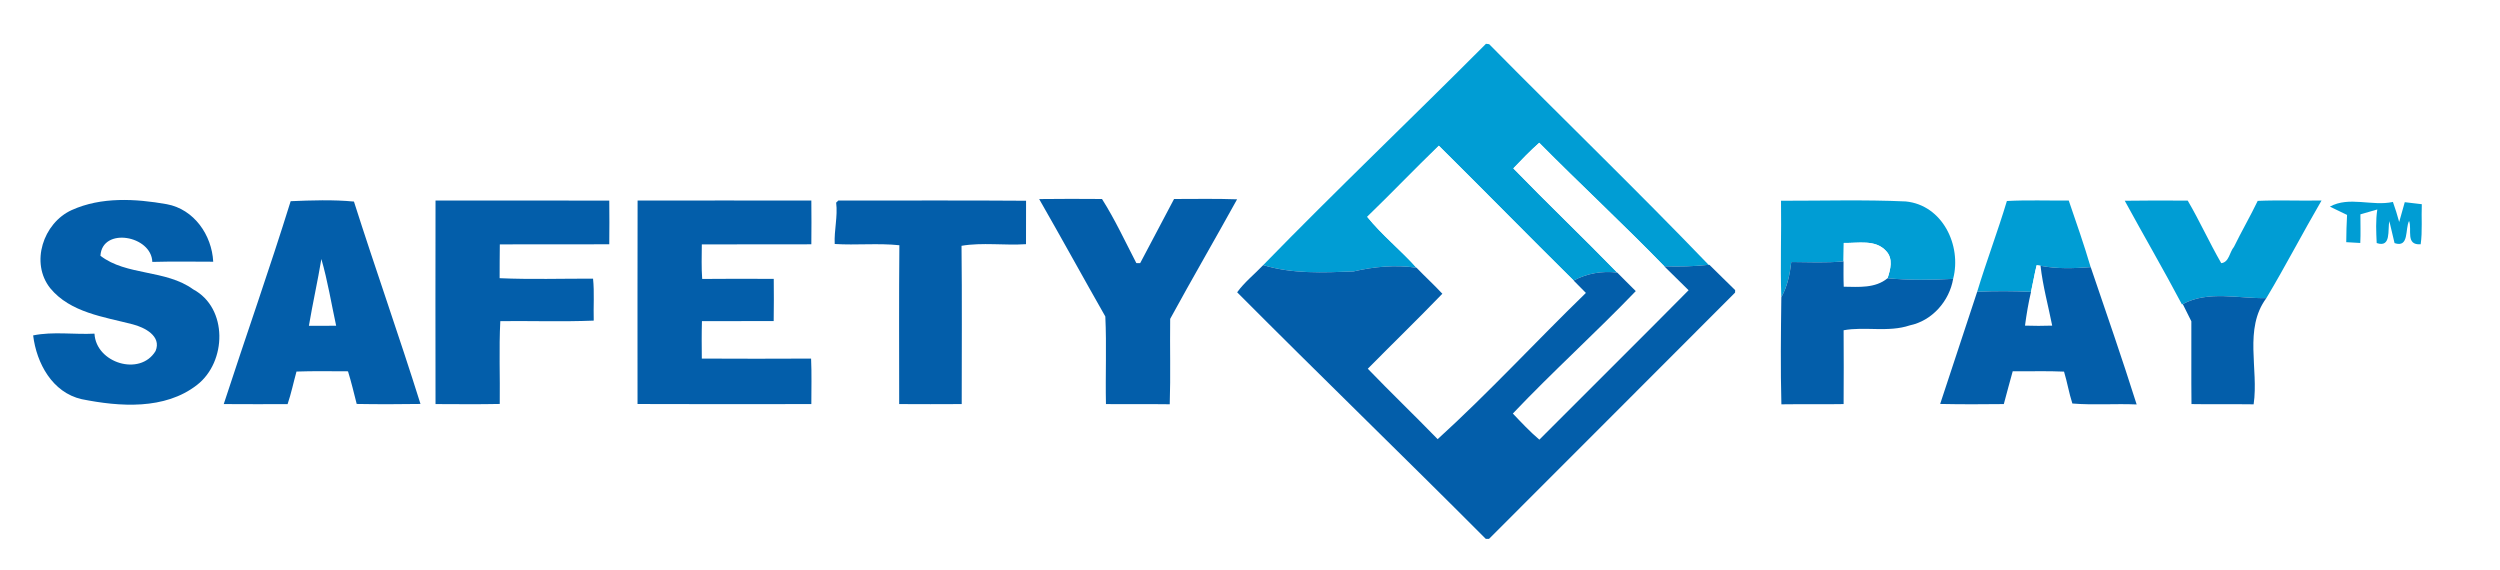 <?xml version="1.0" encoding="UTF-8" ?>
<!DOCTYPE svg PUBLIC "-//W3C//DTD SVG 1.1//EN" "http://www.w3.org/Graphics/SVG/1.1/DTD/svg11.dtd">
<svg width="399pt" height="91pt" viewBox="0 0 399 91" version="1.1" xmlns="http://www.w3.org/2000/svg">
<path fill="#ffffff" d=" M 0.00 0.00 L 399.00 0.00 L 399.00 91.00 L 0.00 91.00 L 0.00 0.00 Z" />
<path fill="#009dd4" d=" M 237.16 6.99 L 237.67 7.05 C 249.30 18.83 261.24 30.35 272.70 42.27 C 270.35 42.52 267.98 42.58 265.62 42.50 C 259.10 35.79 252.24 29.43 245.66 22.79 C 244.21 24.08 242.86 25.47 241.53 26.87 C 246.99 32.49 252.65 37.90 258.12 43.51 C 255.70 43.21 253.30 43.62 251.15 44.77 C 243.94 37.64 236.84 30.40 229.64 23.26 C 225.78 27.00 222.07 30.87 218.21 34.61 C 220.58 37.54 223.56 39.92 226.08 42.73 C 222.71 42.24 219.32 42.55 216.02 43.32 C 211.19 43.51 206.28 43.74 201.61 42.31 C 213.27 30.34 225.37 18.83 237.16 6.99 Z" />
<path fill="#ffffff" d=" M 241.53 26.87 C 242.86 25.47 244.21 24.08 245.66 22.79 C 252.24 29.43 259.10 35.79 265.62 42.50 C 266.92 43.76 268.21 45.04 269.50 46.32 C 261.60 54.31 253.61 62.21 245.68 70.17 C 244.17 68.89 242.81 67.43 241.45 66.00 C 247.81 59.30 254.67 53.12 261.07 46.46 C 260.09 45.47 259.09 44.51 258.12 43.51 C 252.65 37.90 246.99 32.49 241.53 26.87 Z" />
<path fill="#ffffff" d=" M 218.21 34.61 C 222.07 30.87 225.78 27.00 229.64 23.26 C 236.84 30.40 243.94 37.64 251.15 44.77 C 251.64 45.27 252.62 46.26 253.11 46.75 C 245.17 54.46 237.60 62.68 229.45 70.09 C 225.77 66.30 221.96 62.65 218.30 58.85 C 222.25 54.85 226.29 50.93 230.20 46.88 C 228.87 45.45 227.43 44.14 226.08 42.73 C 223.56 39.92 220.58 37.54 218.21 34.61 Z" />
<path fill="#035eaa" d=" M 11.44 33.53 C 16.16 31.39 21.63 31.71 26.62 32.59 C 30.97 33.39 33.81 37.51 34.03 41.77 C 30.79 41.76 27.55 41.71 24.31 41.80 C 24.18 37.59 16.30 36.18 16.03 40.82 C 20.16 44.02 26.46 43.00 30.83 46.18 C 36.40 49.16 36.20 57.76 31.44 61.44 C 26.30 65.45 19.07 64.92 13.04 63.71 C 8.36 62.65 5.83 57.98 5.29 53.53 C 8.48 52.88 11.83 53.42 15.08 53.25 C 15.32 57.94 22.36 60.12 24.83 56.02 C 25.83 53.62 23.04 52.24 21.17 51.76 C 16.59 50.57 11.22 49.89 8.02 46.00 C 4.79 41.95 6.90 35.59 11.44 33.53 Z" />
<path fill="#035eaa" d=" M 46.39 32.11 C 49.74 31.97 53.17 31.85 56.49 32.17 C 59.93 42.97 63.72 53.66 67.11 64.47 C 63.72 64.52 60.32 64.53 56.93 64.47 C 56.49 62.73 56.07 60.98 55.54 59.26 C 52.80 59.26 50.06 59.20 47.32 59.30 C 46.84 61.03 46.48 62.79 45.90 64.50 C 42.50 64.51 39.11 64.51 35.71 64.49 C 39.23 53.68 43.02 42.96 46.39 32.11 Z" />
<path fill="#035eaa" d=" M 69.51 32.01 C 78.75 32.00 88.00 31.99 97.24 32.02 C 97.27 34.34 97.26 36.66 97.24 38.98 C 91.41 39.03 85.59 38.96 79.77 39.01 C 79.73 40.81 79.76 42.60 79.74 44.40 C 84.70 44.62 89.69 44.46 94.65 44.47 C 94.88 46.69 94.69 48.93 94.76 51.17 C 89.80 51.37 84.82 51.20 79.85 51.25 C 79.62 55.64 79.82 60.07 79.76 64.47 C 76.34 64.54 72.93 64.50 69.51 64.49 C 69.49 53.66 69.49 42.84 69.51 32.01 Z" />
<path fill="#035eaa" d=" M 101.76 32.01 C 111.00 31.99 120.25 32.00 129.49 32.01 C 129.51 34.34 129.52 36.67 129.49 38.99 C 123.66 39.02 117.84 38.97 112.01 39.01 C 112.00 40.84 111.93 42.69 112.07 44.52 C 115.88 44.49 119.68 44.48 123.49 44.51 C 123.51 46.76 123.52 49.00 123.48 51.24 C 119.66 51.27 115.84 51.23 112.03 51.25 C 111.97 53.25 111.99 55.24 112.01 57.23 C 117.83 57.26 123.64 57.26 129.45 57.23 C 129.56 59.65 129.49 62.07 129.49 64.49 C 120.24 64.50 111.00 64.52 101.75 64.48 C 101.75 53.66 101.73 42.84 101.76 32.01 Z" />
<path fill="#035eaa" d=" M 133.45 32.34 L 133.79 32.01 C 143.78 32.02 153.77 31.96 163.76 32.04 C 163.75 34.35 163.76 36.66 163.75 38.97 C 160.34 39.20 156.79 38.66 153.46 39.23 C 153.55 47.65 153.49 56.07 153.49 64.49 C 150.16 64.51 146.83 64.51 143.51 64.49 C 143.51 56.04 143.46 47.59 143.54 39.14 C 140.12 38.78 136.66 39.16 133.22 38.94 C 133.11 36.73 133.73 34.56 133.45 32.34 Z" />
<path fill="#035eaa" d=" M 165.85 31.77 C 169.19 31.72 172.54 31.74 175.88 31.76 C 177.95 35.03 179.58 38.55 181.36 41.99 L 181.97 42.00 C 183.78 38.59 185.58 35.18 187.38 31.76 C 190.73 31.76 194.09 31.69 197.44 31.81 C 193.92 38.19 190.25 44.49 186.76 50.89 C 186.70 55.43 186.84 59.98 186.69 64.52 C 183.29 64.47 179.90 64.53 176.51 64.49 C 176.41 59.83 176.63 55.16 176.41 50.51 C 172.86 44.28 169.42 37.99 165.85 31.77 Z" />
<path fill="#009dd4" d=" M 284.25 32.04 C 290.88 32.05 297.55 31.85 304.16 32.15 C 310.03 32.73 313.11 39.18 311.72 44.51 C 308.23 44.70 304.73 44.74 301.25 44.41 C 301.72 43.01 302.18 41.28 301.03 40.07 C 299.32 38.16 296.53 38.84 294.27 38.77 C 294.26 39.51 294.24 40.98 294.23 41.71 C 291.45 41.99 288.67 41.83 285.89 41.82 C 285.66 43.78 285.27 45.71 284.30 47.45 C 284.12 42.32 284.33 37.18 284.25 32.04 Z" />
<path fill="#009dd4" d=" M 320.30 32.08 C 323.59 31.90 326.88 32.04 330.17 32.00 C 331.38 35.53 332.62 39.06 333.67 42.64 C 331.00 42.83 328.31 42.94 325.67 42.42 L 325.05 42.33 C 324.70 43.73 324.47 45.17 324.15 46.58 C 321.29 46.44 318.42 46.44 315.56 46.56 C 317.03 41.70 318.84 36.94 320.30 32.08 Z" />
<path fill="#009dd4" d=" M 339.11 32.04 C 342.46 31.99 345.81 31.99 349.16 32.02 C 351.07 35.27 352.62 38.73 354.51 42.00 C 355.77 41.87 355.84 40.20 356.54 39.40 C 357.75 36.92 359.14 34.54 360.33 32.06 C 363.72 31.91 367.12 32.07 370.52 32.00 C 367.51 37.16 364.77 42.47 361.71 47.58 C 357.30 47.68 352.44 46.33 348.37 48.53 L 348.24 48.59 C 345.30 43.02 342.12 37.57 339.11 32.04 Z" />
<path fill="#009dd4" d=" M 371.85 32.98 C 374.90 31.28 378.60 32.96 381.91 32.23 C 382.29 33.28 382.62 34.35 382.91 35.43 C 383.20 34.38 383.50 33.33 383.80 32.27 C 384.48 32.35 385.84 32.51 386.52 32.59 C 386.43 34.72 386.64 36.87 386.34 38.99 C 383.87 39.15 385.00 36.66 384.49 35.26 C 383.82 36.55 384.54 39.60 382.17 38.80 C 381.90 37.63 381.62 36.46 381.34 35.29 C 381.04 36.65 381.69 39.60 379.32 38.79 C 379.24 37.01 379.14 35.20 379.42 33.43 C 378.75 33.63 377.39 34.02 376.72 34.21 C 376.71 35.73 376.78 37.26 376.70 38.78 C 376.14 38.75 375.02 38.69 374.46 38.65 C 374.47 37.20 374.51 35.75 374.59 34.30 C 373.91 33.97 372.54 33.31 371.85 32.98 Z" />
<path fill="#ffffff" d=" M 294.27 38.77 C 296.53 38.84 299.32 38.16 301.03 40.07 C 302.18 41.28 301.72 43.01 301.25 44.41 C 299.29 46.04 296.63 45.79 294.26 45.76 C 294.20 44.41 294.23 43.06 294.23 41.71 C 294.24 40.98 294.26 39.51 294.27 38.77 Z" />
<path fill="#035eaa" d=" M 285.89 41.82 C 288.67 41.83 291.45 41.99 294.23 41.71 C 294.23 43.06 294.20 44.41 294.26 45.76 C 296.63 45.79 299.29 46.04 301.25 44.41 C 304.73 44.74 308.23 44.70 311.72 44.51 C 311.12 48.05 308.37 51.19 304.80 51.93 C 301.39 53.08 297.64 52.08 294.24 52.71 C 294.26 56.64 294.27 60.57 294.24 64.49 C 290.93 64.55 287.62 64.48 284.31 64.53 C 284.16 58.84 284.23 53.14 284.30 47.45 C 285.27 45.71 285.66 43.78 285.89 41.82 Z" />
<path fill="#ffffff" d=" M 51.29 41.34 C 52.30 44.83 52.88 48.44 53.65 51.99 C 52.56 51.99 50.39 52.00 49.30 52.00 C 49.90 48.43 50.70 44.91 51.29 41.34 Z" />
<path fill="#035eaa" d=" M 265.62 42.50 C 267.98 42.58 270.35 42.52 272.70 42.27 L 272.83 42.27 C 274.20 43.61 275.55 44.97 276.93 46.30 L 276.92 46.70 C 263.85 59.82 250.73 72.89 237.65 86.00 L 237.13 86.00 C 223.97 72.80 210.60 59.86 197.45 46.65 C 198.62 45.03 200.23 43.76 201.61 42.31 C 206.28 43.74 211.19 43.51 216.02 43.32 C 219.32 42.55 222.71 42.24 226.08 42.73 C 227.43 44.14 228.87 45.45 230.20 46.88 C 226.29 50.93 222.25 54.85 218.30 58.85 C 221.96 62.65 225.77 66.30 229.45 70.09 C 237.60 62.68 245.17 54.46 253.11 46.75 C 252.62 46.26 251.64 45.27 251.15 44.77 C 253.30 43.62 255.70 43.21 258.12 43.51 C 259.09 44.51 260.09 45.47 261.07 46.46 C 254.67 53.12 247.81 59.30 241.45 66.00 C 242.81 67.43 244.17 68.89 245.68 70.17 C 253.61 62.21 261.60 54.31 269.50 46.32 C 268.21 45.04 266.92 43.76 265.62 42.50 Z" />
<path fill="#ffffff" d=" M 325.05 42.33 L 325.67 42.42 C 326.03 45.64 326.90 48.79 327.53 51.97 C 326.08 52.02 324.63 52.02 323.19 51.97 C 323.43 50.16 323.73 48.36 324.15 46.58 C 324.47 45.17 324.70 43.73 325.05 42.33 Z" />
<path fill="#035eaa" d=" M 325.67 42.42 C 328.31 42.94 331.00 42.83 333.67 42.64 L 333.68 42.64 C 336.16 49.93 338.69 57.20 341.01 64.55 C 337.59 64.40 334.15 64.68 330.75 64.40 C 330.21 62.73 329.93 60.99 329.42 59.31 C 326.69 59.18 323.95 59.29 321.23 59.25 C 320.76 61.00 320.26 62.74 319.81 64.49 C 316.42 64.53 313.03 64.54 309.65 64.47 C 311.61 58.50 313.59 52.53 315.56 46.56 C 318.42 46.44 321.29 46.44 324.15 46.58 C 323.73 48.36 323.43 50.16 323.19 51.97 C 324.63 52.02 326.08 52.02 327.53 51.97 C 326.90 48.79 326.03 45.64 325.67 42.42 Z" />
<path fill="#035eaa" d=" M 348.37 48.53 C 352.44 46.33 357.30 47.68 361.71 47.58 C 358.07 52.49 360.51 58.89 359.68 64.53 C 356.37 64.48 353.06 64.55 349.76 64.49 C 349.71 60.09 349.76 55.68 349.74 51.28 C 349.40 50.59 348.71 49.21 348.37 48.53 Z" />
</svg>
